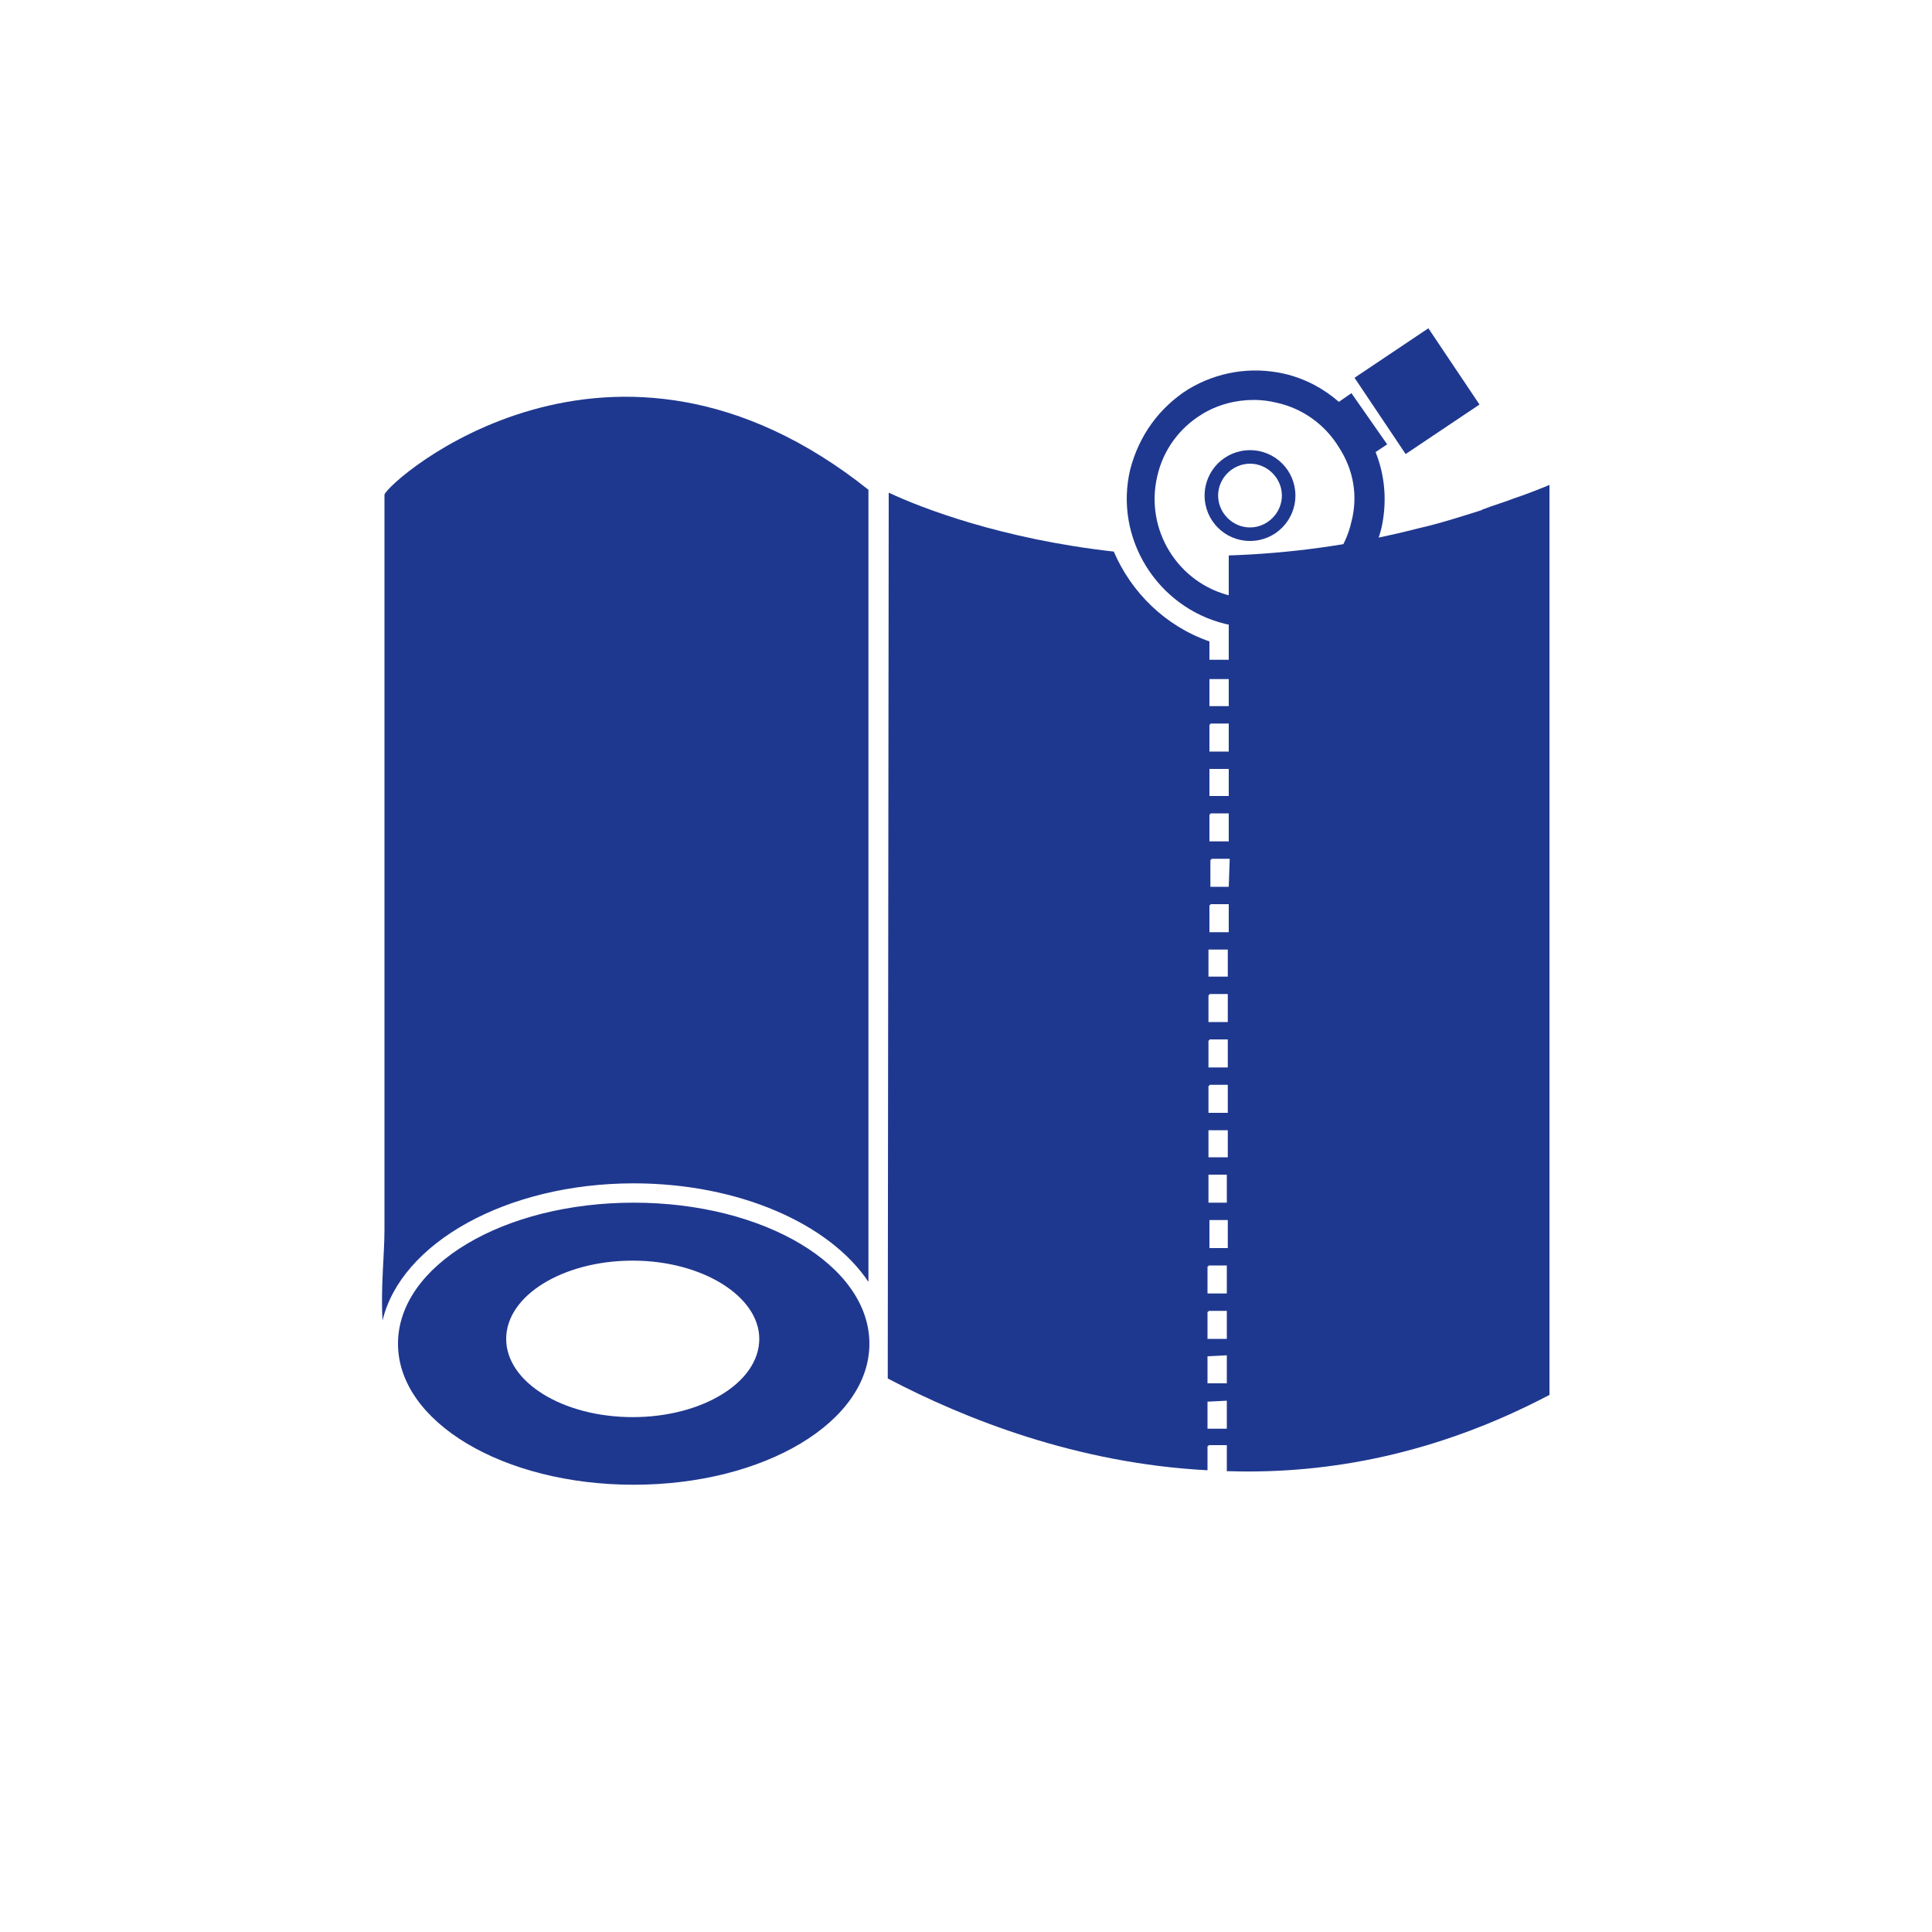 <?xml version="1.0" encoding="utf-8"?>
<!-- Generator: Adobe Illustrator 22.1.0, SVG Export Plug-In . SVG Version: 6.00 Build 0)  -->
<svg version="1.1" id="Ebene_1" xmlns="http://www.w3.org/2000/svg" xmlns:xlink="http://www.w3.org/1999/xlink" x="0px" y="0px"
	 viewBox="0 0 200 200" style="enable-background:new 0 0 200 200;" xml:space="preserve">
<style type="text/css">
	.st0{fill:#1F388F;}
</style>
<g>
	<path class="st0" d="M89.9,132.7v-82c-26.6-21.2-49.6-1-50.1,0.5v76.1c0,2.6-0.4,5.9-0.2,9.4c1.9-8,12.8-14.2,26-14.2
		C76.5,122.5,85.9,126.7,89.9,132.7 M78.6,138.6c0,4.5-5.9,8.1-13.1,8.1s-13.1-3.6-13.1-8.1s5.9-8.1,13.1-8.1S78.6,134.2,78.6,138.6
		 M90,139.1c0-8.1-10.9-14.6-24.4-14.6s-24.4,6.5-24.4,14.6s10.9,14.6,24.4,14.6S90,147.2,90,139.1"/>
	<path class="st0" d="M139.9,40.7l-1.3,0.9c-1.6-1.4-3.5-2.4-5.6-2.9c-3.5-0.8-7-0.2-10,1.6c-3,1.9-5.1,4.8-6,8.3
		c-1.7,7.1,2.8,14.3,9.9,16c1,0.2,2.1,0.4,3.1,0.4c2.4,0,4.8-0.7,7-2c3-1.9,5.1-4.8,6-8.3c0.6-2.7,0.4-5.4-0.6-7.9l1.2-0.8
		L139.9,40.7z M139.9,54c-0.6,2.7-2.3,5-4.6,6.4c-2.3,1.4-5.1,1.9-7.8,1.3c-5.6-1.3-9-6.9-7.7-12.4l0,0c0.6-2.7,2.3-5,4.6-6.4
		c1.6-1,3.5-1.5,5.4-1.5c0.8,0,1.6,0.1,2.4,0.3c2.7,0.6,5,2.3,6.4,4.6C140.1,48.6,140.6,51.3,139.9,54"/>
</g>
<rect x="142" y="35.7" transform="matrix(0.831 -0.557 0.557 0.831 2.333 88.535)" class="st0" width="9.2" height="9.5"/>
<g>
	<path class="st0" d="M129.4,48c-1.8,0-3.3,1.5-3.3,3.3c0,1.8,1.5,3.3,3.3,3.3s3.3-1.5,3.3-3.3C132.7,49.5,131.2,48,129.4,48
		 M129.4,56c-2.6,0-4.7-2.1-4.7-4.7c0-2.6,2.1-4.7,4.7-4.7c2.6,0,4.7,2.1,4.7,4.7C134.1,53.9,132,56,129.4,56"/>
	<path class="st0" d="M127.2,70.3l0,2.8h-2v-2.8H127.2z M125.3,93.7l0-0.1l1.9,0l0,2.9h-2v-2.8H125.3z M125,131.1h0.1v-0.1l1.9,0
		l0,2.9h-2V131.1z M125,135.8h0.1l0-0.1l1.9,0l0,2.9h-2V135.8z M125,140.4L125,140.4L125,140.4l2-0.1l0,2.9h-2V140.4z M125,145.1
		L125,145.1L125,145.1l2-0.1l0,2.9h-2V145.1z M125.2,77.8V75h0.1v-0.1l1.9,0l0,2.9H125.2z M125.2,82.4v-2.8h0.1l0,0l1.9,0l0,2.8
		L125.2,82.4L125.2,82.4L125.2,82.4z M125.2,87.1v-2.8h0.1v-0.1l1.9,0l0,2.9H125.2z M127.2,91.8h-1.9V89h0.1v-0.1l1.9,0L127.2,91.8z
		 M125.1,101.1v-2.8h0.1v0l1.9,0l0,2.8l-1.5,0H125.1z M125.1,105.8V103h0.1v-0.1l1.9,0l0,2.9H125.1z M125.1,110.5v-2.8h0.1l0-0.1
		l1.9,0l0,2.9H125.1z M125.1,115.2v-2.8h0.1v-0.1l1.9,0l0,2.9H125.1z M125.1,119.8V117h0.1v0l1.9,0l0,2.8l-0.4,0H125.1z
		 M125.1,124.5v-2.8h0l0-0.1l1.9,0l0,2.9H125.1z M127.1,129.2h-1.9v-2.8h0v-0.1l1.9,0L127.1,129.2z M160.4,144.4L160.4,144.4V50.2v0
		c-1.2,0.5-2.5,1-3.7,1.4c-1,0.4-2.1,0.7-3.1,1.1c-0.1,0-0.2,0.1-0.2,0.1c-2.2,0.7-4.4,1.4-6.6,1.9c0,0,0,0,0,0
		c-7,1.8-13.6,2.6-19.6,2.8l0,10.8h-2v-1.9c-4.6-1.6-8.1-5.1-9.9-9.3c-11.6-1.3-19.9-4.5-23.3-6.1l-0.1,91.7
		c8,4.2,19.6,8.8,33.1,9.5v-2.5h0.1l0-0.1l1.9,0l0,2.7c0.1,0,0.2,0,0.3,0v0C137.6,152.6,148.8,150.5,160.4,144.4"/>
</g>
</svg>
